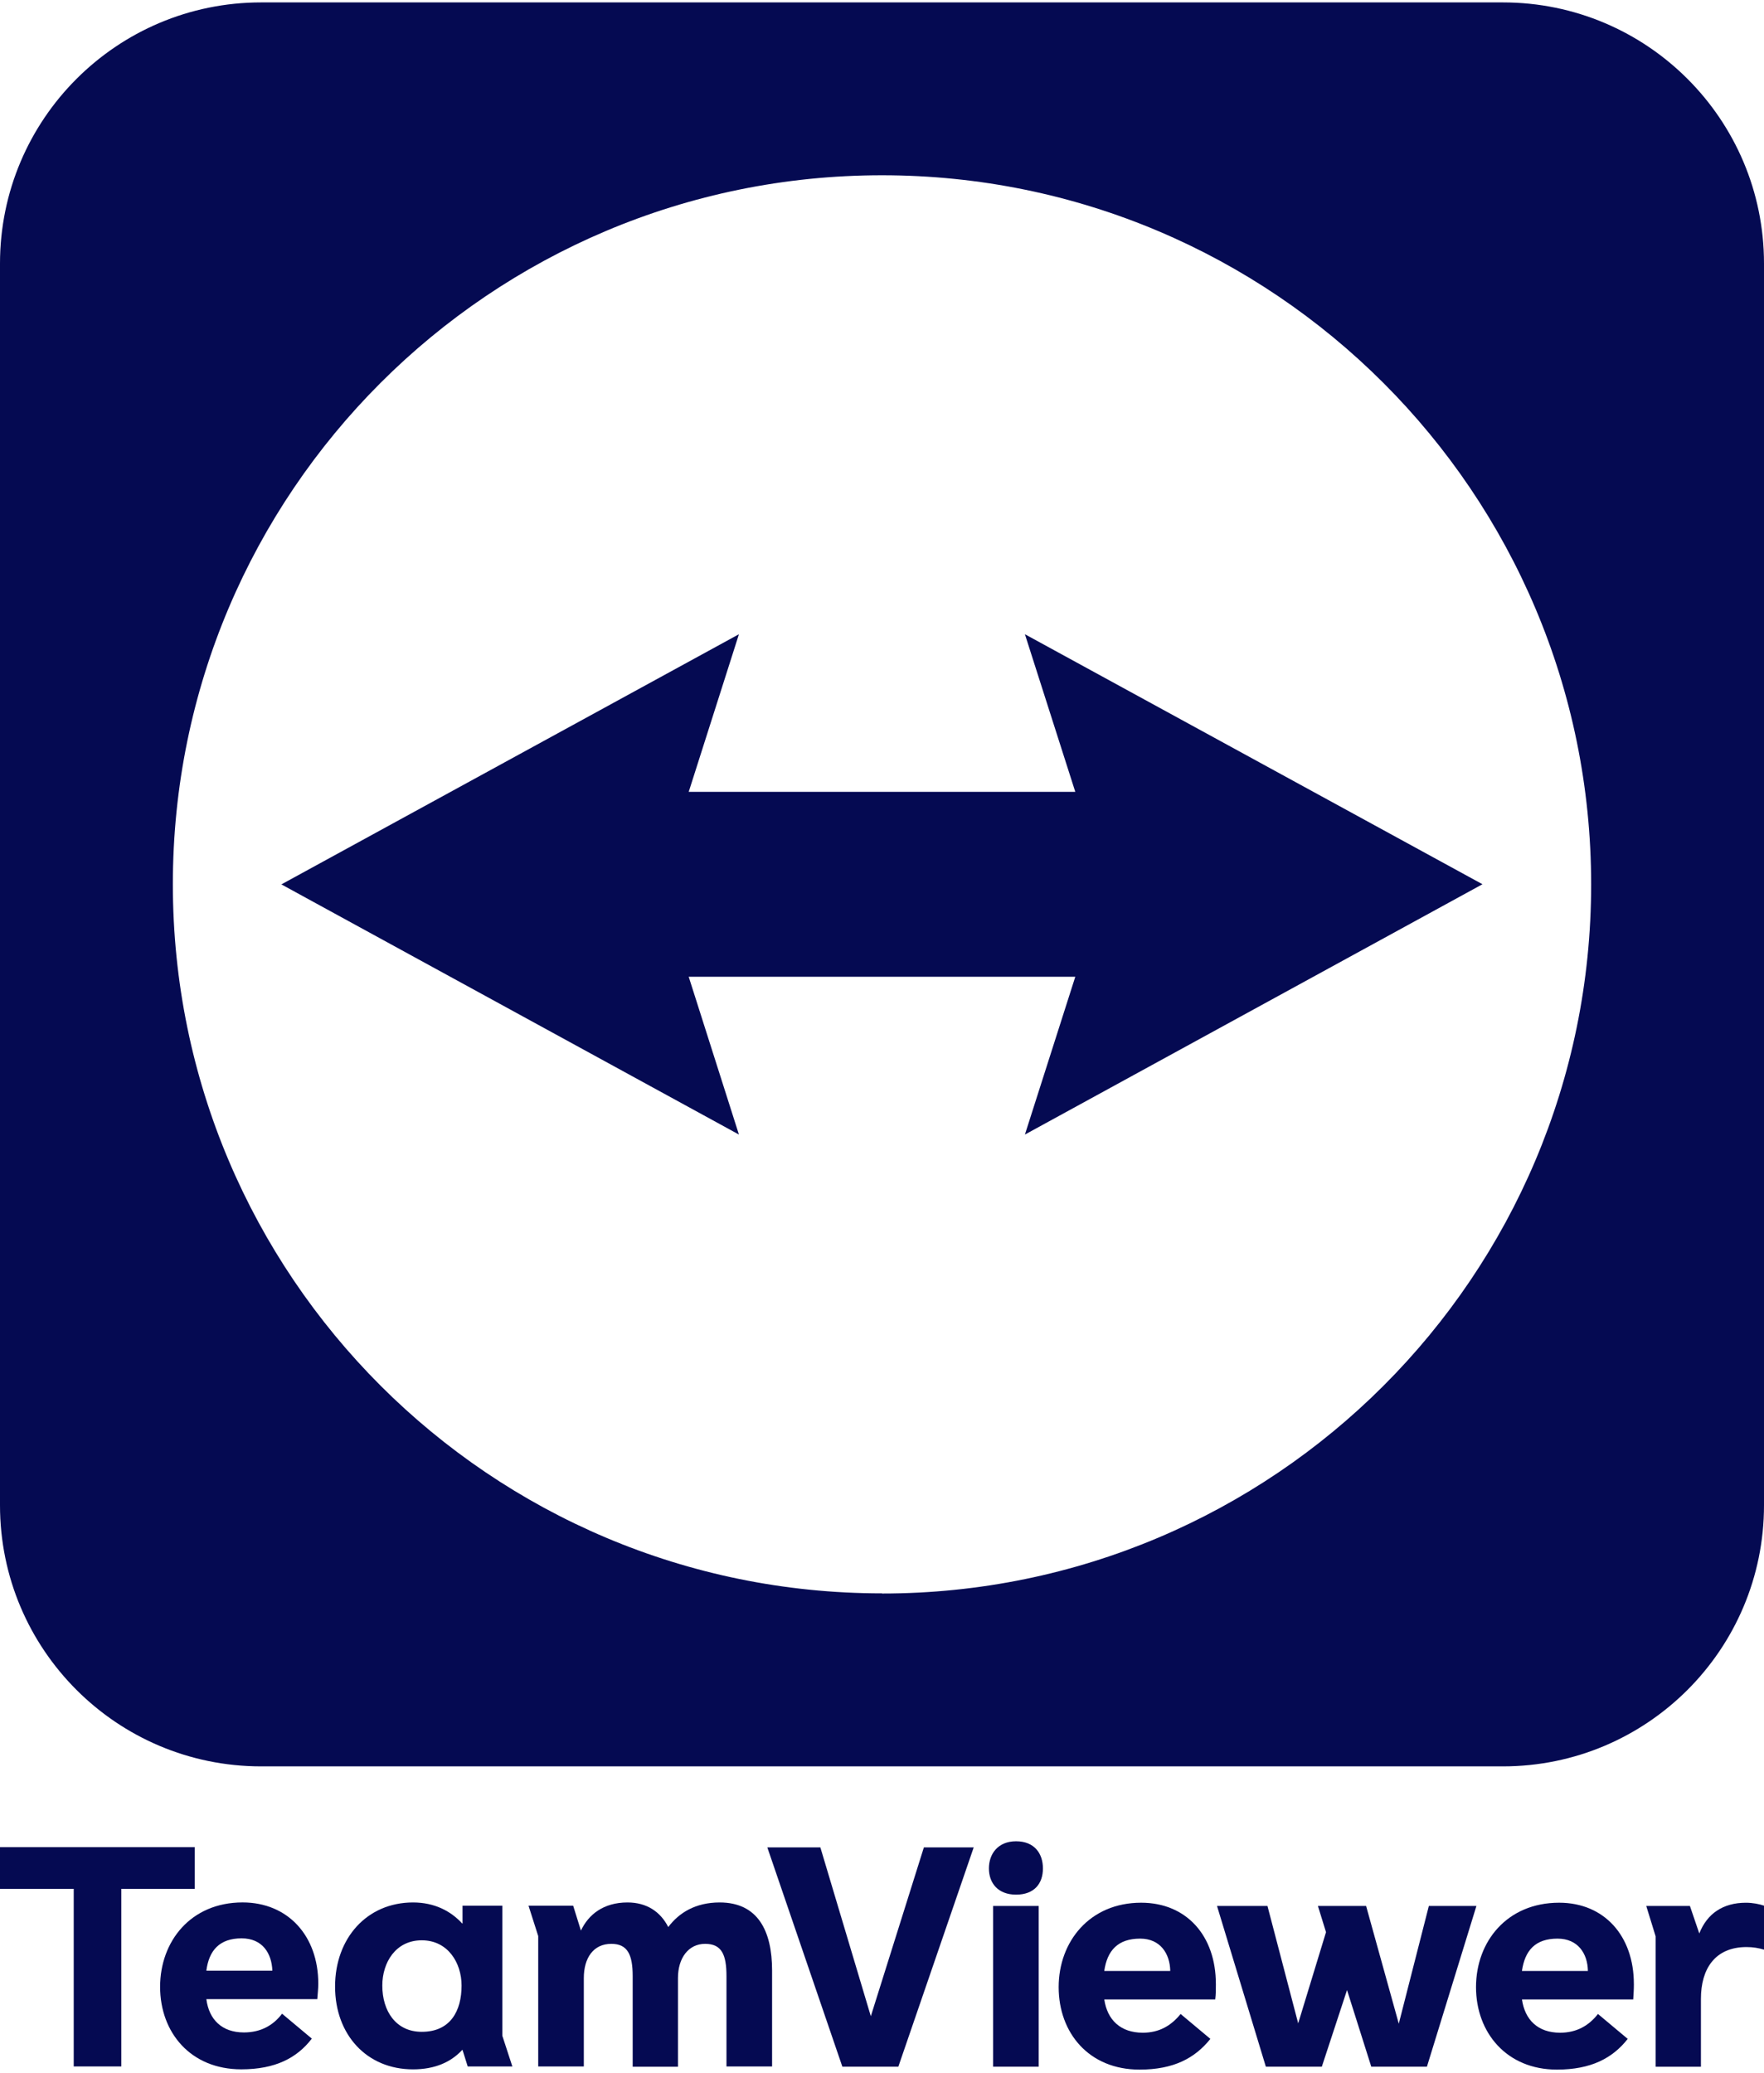 <svg viewBox="0 0 365 429" fill="none" xmlns="http://www.w3.org/2000/svg">
<path d="M205.488 394.384V427.648H214.924V394.384H205.488ZM210.243 381C213.993 381 215.798 383.476 215.798 386.623C215.798 389.77 213.993 392.043 210.243 392.043C206.492 392.043 204.62 389.635 204.62 386.623C204.62 383.611 206.492 381 210.243 381Z" fill="#050A52"></path>
<path d="M342.576 427.648V400.672L340.636 394.384H349.671L351.611 400.074C353.218 395.991 356.495 393.718 361.25 393.718C362.654 393.718 363.996 393.983 365 394.321V403.424C363.928 403.091 362.727 402.888 361.385 402.888C354.826 402.888 351.949 407.44 351.949 413.598V427.653H342.581L342.576 427.648Z" fill="#050A52"></path>
<path d="M273.504 427.648H261.926L251.819 394.384H262.258L268.615 418.675L274.373 399.804L272.698 394.384H282.669L289.431 418.743L295.653 394.384H305.494L295.252 427.648H283.741L278.721 411.783L273.504 427.648Z" fill="#050A52"></path>
<path d="M174.3 427.648L158.773 382.269H169.748L180.188 417.203L191.163 382.269H201.473L185.878 427.648H174.3Z" fill="#050A52"></path>
<path d="M338.071 410.514C338.071 400.61 331.98 393.713 322.612 393.713C311.835 393.713 305.411 401.744 305.411 411.18C305.411 420.615 311.767 428.246 322.144 428.246C329.172 428.246 333.655 425.905 336.802 421.89L330.644 416.735C328.771 419.143 326.227 420.615 322.815 420.615C318.196 420.615 315.523 417.936 314.919 413.723H337.941C338.009 412.652 338.077 411.648 338.077 410.509L338.071 410.514ZM328.568 407.835H314.914C315.517 403.616 317.66 401.141 322.274 401.141C326.493 401.141 328.501 404.22 328.563 407.835H328.568Z" fill="#050A52"></path>
<path d="M251.58 410.514C251.58 400.61 245.556 393.713 236.12 393.713C225.478 393.713 219.054 401.744 219.054 411.18C219.054 420.615 225.28 428.246 235.788 428.246C242.815 428.246 247.231 425.905 250.446 421.89L244.287 416.735C242.347 419.143 239.871 420.615 236.459 420.615C231.84 420.615 229.098 417.936 228.495 413.723H251.45C251.585 412.652 251.585 411.648 251.585 410.509L251.58 410.514ZM242.144 407.835H228.49C229.093 403.616 231.299 401.141 235.918 401.141C240.068 401.141 242.076 404.22 242.144 407.835Z" fill="#050A52"></path>
<path d="M15.256 427.591V390.847H0V382.212H40.286V390.847H25.098V427.591H15.256Z" fill="#050A52"></path>
<path d="M65.857 410.457C65.857 400.553 59.569 393.655 50.195 393.655C39.485 393.655 33.129 401.687 33.129 411.122C33.129 420.558 39.418 428.189 49.93 428.189C56.957 428.189 61.441 425.848 64.52 421.832L58.362 416.678C56.557 419.086 53.946 420.558 50.466 420.558C45.914 420.558 43.236 417.879 42.7 413.666H65.654C65.722 412.594 65.857 411.591 65.857 410.451V410.457ZM42.7 407.778C43.236 403.559 45.446 401.083 49.998 401.083C54.284 401.083 56.224 404.163 56.354 407.778H42.7Z" fill="#050A52"></path>
<path d="M103.938 421.229V394.326H95.704V398.009H95.636C93.296 395.466 89.946 393.661 85.462 393.661C75.891 393.661 69.332 401.089 69.332 411.06C69.332 421.031 75.891 428.194 85.462 428.194C89.946 428.194 93.29 426.722 95.636 424.178H95.704L96.775 427.591H106.013L103.938 421.234V421.229ZM87.272 420.428C81.92 420.428 79.106 416.147 79.106 410.857C79.106 406.103 81.852 401.489 87.272 401.489C92.692 401.489 95.506 406.176 95.506 410.857C95.506 416.142 93.165 420.428 87.272 420.428Z" fill="#050A52"></path>
<path d="M126.492 402.222C122.809 402.222 120.801 405.099 120.801 409.317V427.591H111.366V400.615L109.358 394.326H118.596L120.203 399.481C121.743 396.204 124.822 393.661 129.842 393.661C133.857 393.661 136.666 395.601 138.274 398.748C140.484 395.804 143.896 393.661 148.916 393.661C156.812 393.661 159.756 399.549 159.756 407.715V427.591H150.32V408.917C150.32 404.433 149.317 402.222 145.904 402.222C142.492 402.222 140.281 405.099 140.281 409.317V427.658H130.913V408.917C130.913 404.433 129.842 402.222 126.497 402.222H126.492Z" fill="#050A52"></path>
<path d="M310.975 0.5H54.026C24.194 0.5 0 24.694 0 54.526V311.475C0 341.307 24.194 365.5 54.026 365.5H310.975C340.807 365.5 365 341.307 365 311.475V54.526C365 24.694 340.807 0.5 310.975 0.5ZM182.5 329.702C101.462 329.702 35.766 264.005 35.766 182.967C35.766 101.929 101.462 36.266 182.5 36.266C263.538 36.266 329.234 101.962 329.234 183C329.234 264.038 263.538 329.734 182.5 329.734V329.702Z" fill="#050A52"></path>
<path d="M306.746 182.967L212.07 131.237L222.495 163.855H142.505L152.897 131.237L58.222 183L152.897 234.764L142.505 202.112H222.495L212.07 234.764L306.746 182.967Z" fill="#050A52"></path>
</svg>
